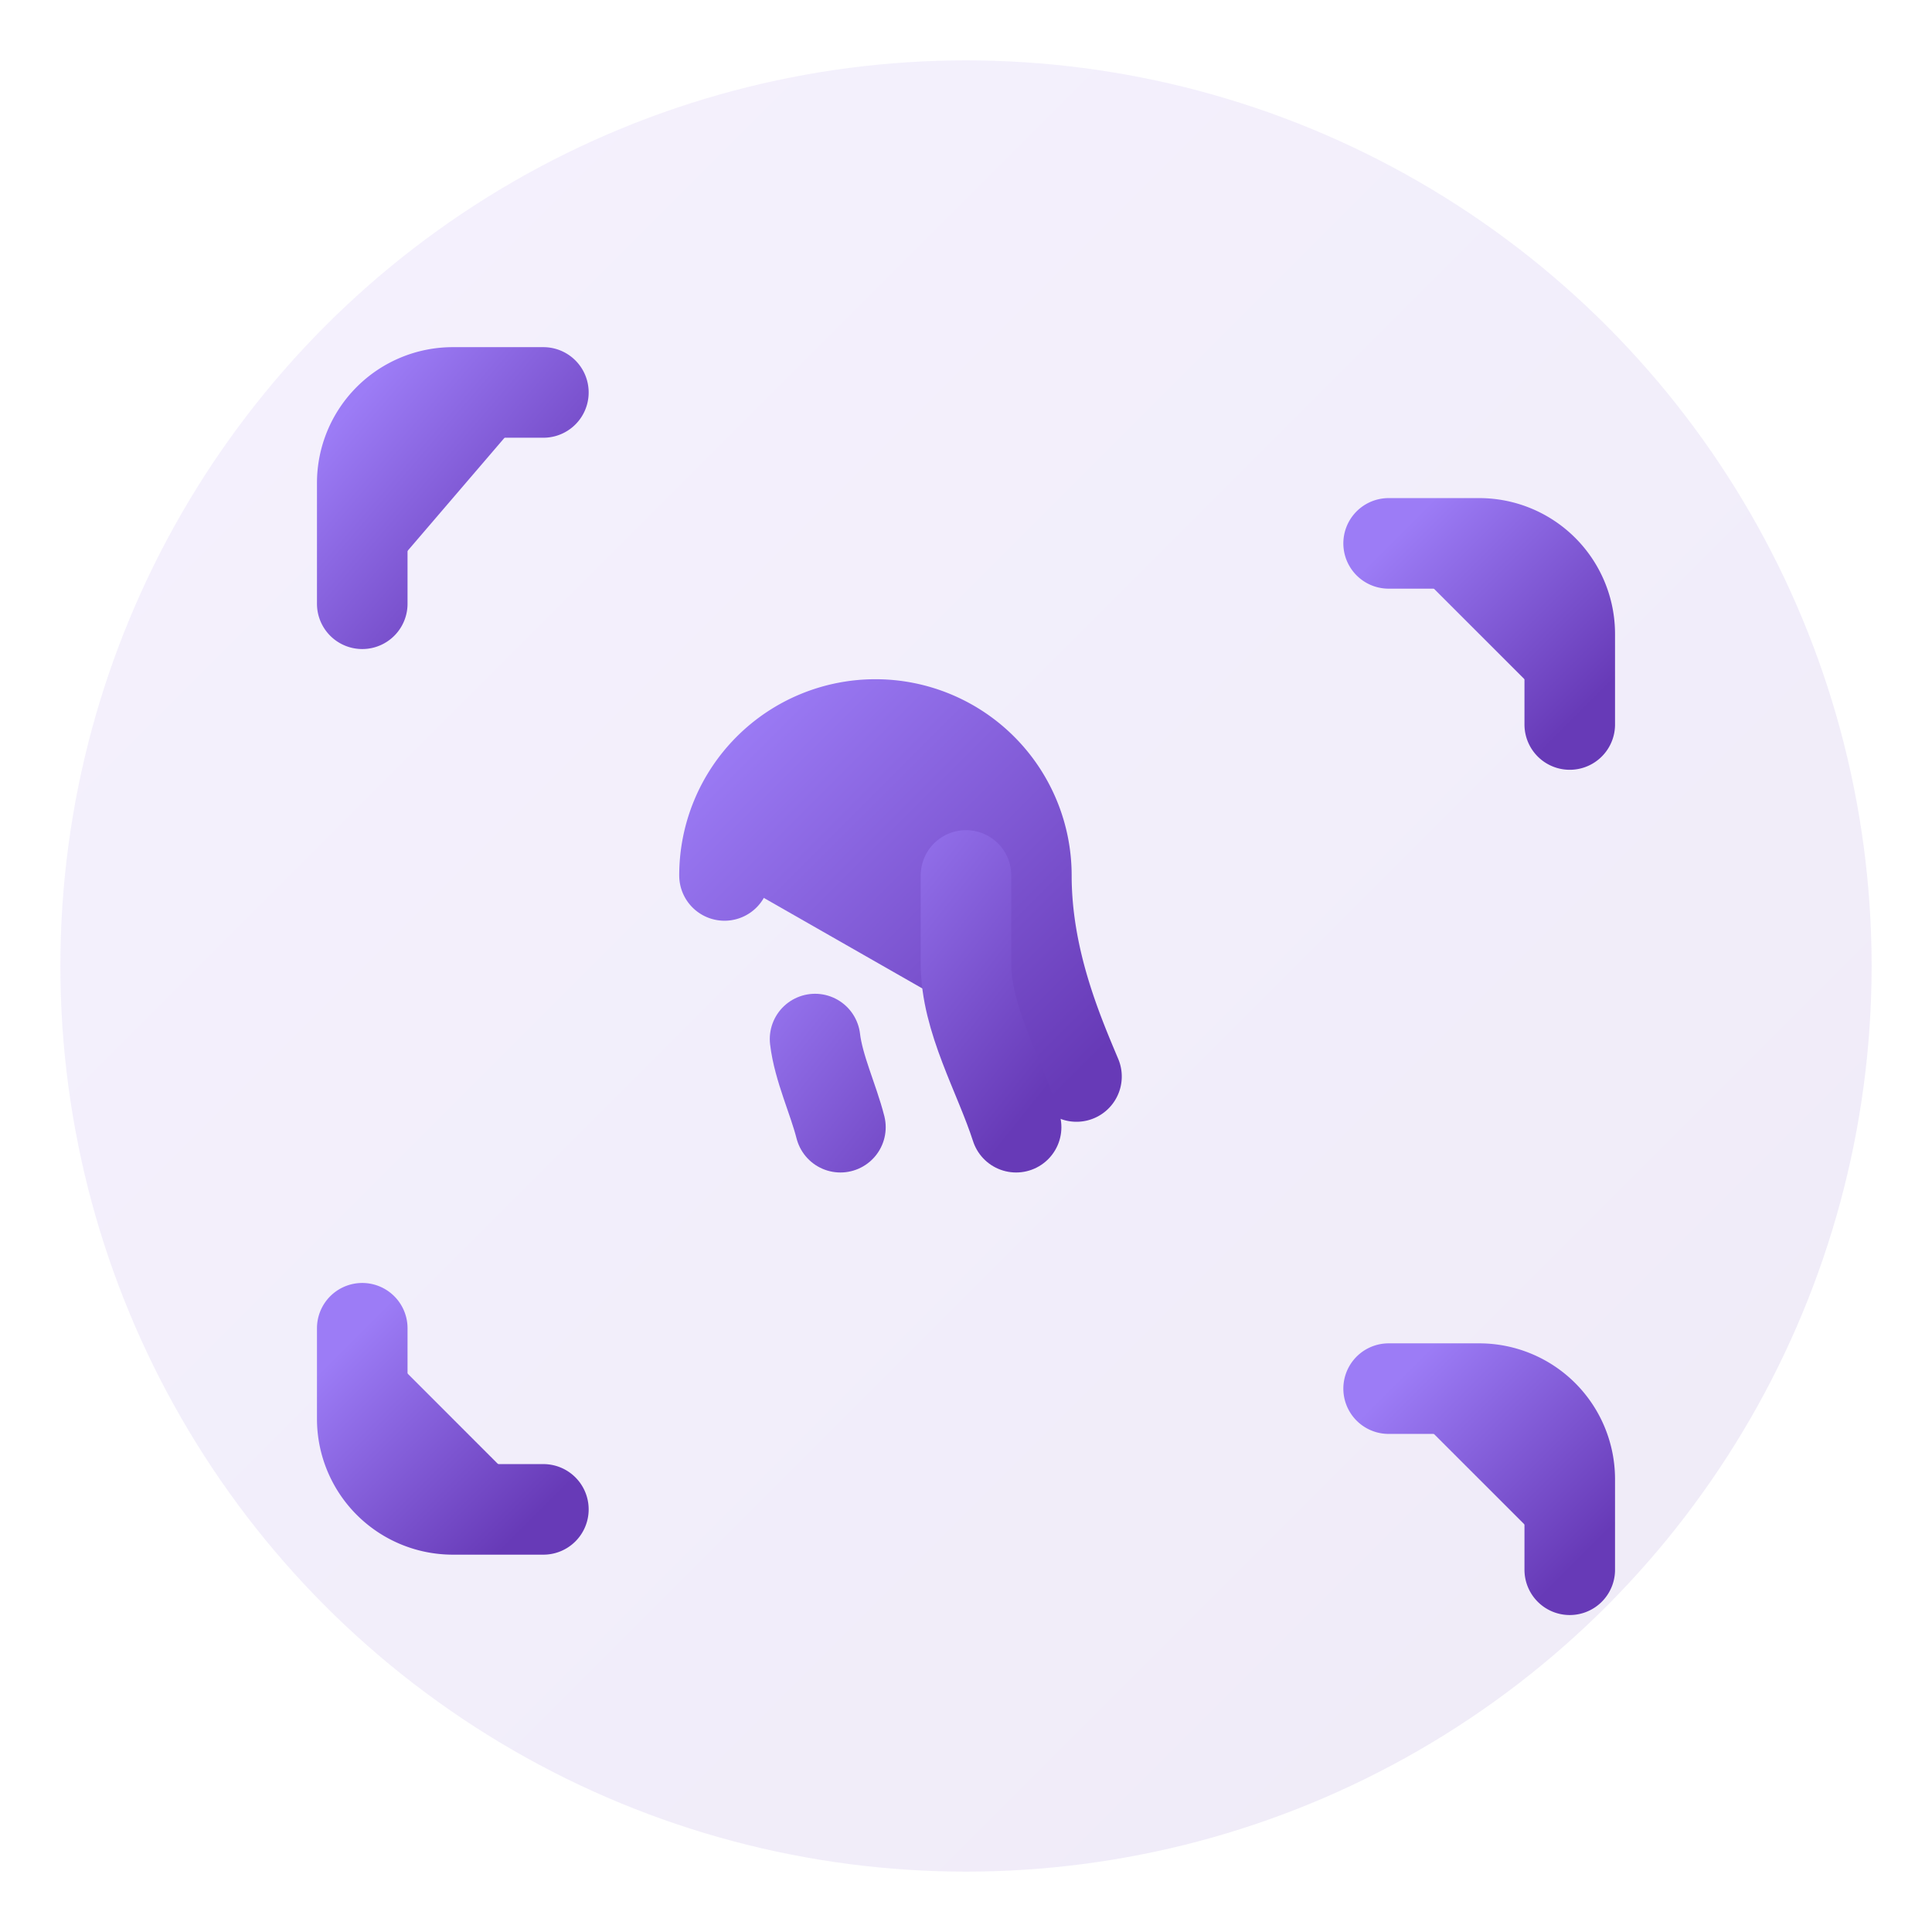 <svg xmlns="http://www.w3.org/2000/svg" viewBox="0 0 32 32" width="32" height="32">
  <defs>
    <linearGradient id="logoGradient" x1="0%" y1="0%" x2="100%" y2="100%">
      <stop offset="0%" style="stop-color:#9C7CF6;stop-opacity:1" />
      <stop offset="100%" style="stop-color:#673AB7;stop-opacity:1" />
    </linearGradient>
    <filter id="glow">
      <feGaussianBlur stdDeviation="1" result="coloredBlur"/>
      <feMerge> 
        <feMergeNode in="coloredBlur"/>
        <feMergeNode in="SourceGraphic"/>
      </feMerge>
    </filter>
  </defs>
  
  <!-- Background circle with subtle gradient -->
  <circle cx="16" cy="16" r="15" fill="url(#logoGradient)" opacity="0.1"/>
  
  <!-- Main logo paths with gradient and glow -->
  <g fill="url(#logoGradient)" stroke="url(#logoGradient)" stroke-width="1.5" stroke-linecap="round" stroke-linejoin="round" filter="url(#glow)">
    <!-- Face detection oval -->
    <path d="M12 14.5a2.5 2.5 0 0 1 5 0c0 1.38.51 2.57.83 3.33"/>
    
    <!-- Liveness detection indicators -->
    <path d="M16 14.5v1.46c-.001.92.55 1.84.83 2.71m-3.33-1.46c.057.48.3.99.42 1.46"/>
    
    <!-- Corner brackets - top left -->
    <path d="M6 10V8a1.5 1.5 0 0 1 1.5-1.5H9"/>
    
    <!-- Corner brackets - top right -->
    <path d="M23 9h1.5A1.5 1.5 0 0 1 26 10.5V12"/>
    
    <!-- Corner brackets - bottom left -->
    <path d="M6 22v1.5A1.5 1.5 0 0 0 7.5 25H9"/>
    
    <!-- Corner brackets - bottom right -->
    <path d="M23 23h1.5a1.5 1.5 0 0 1 1.5 1.5V26"/>
  </g>
</svg>